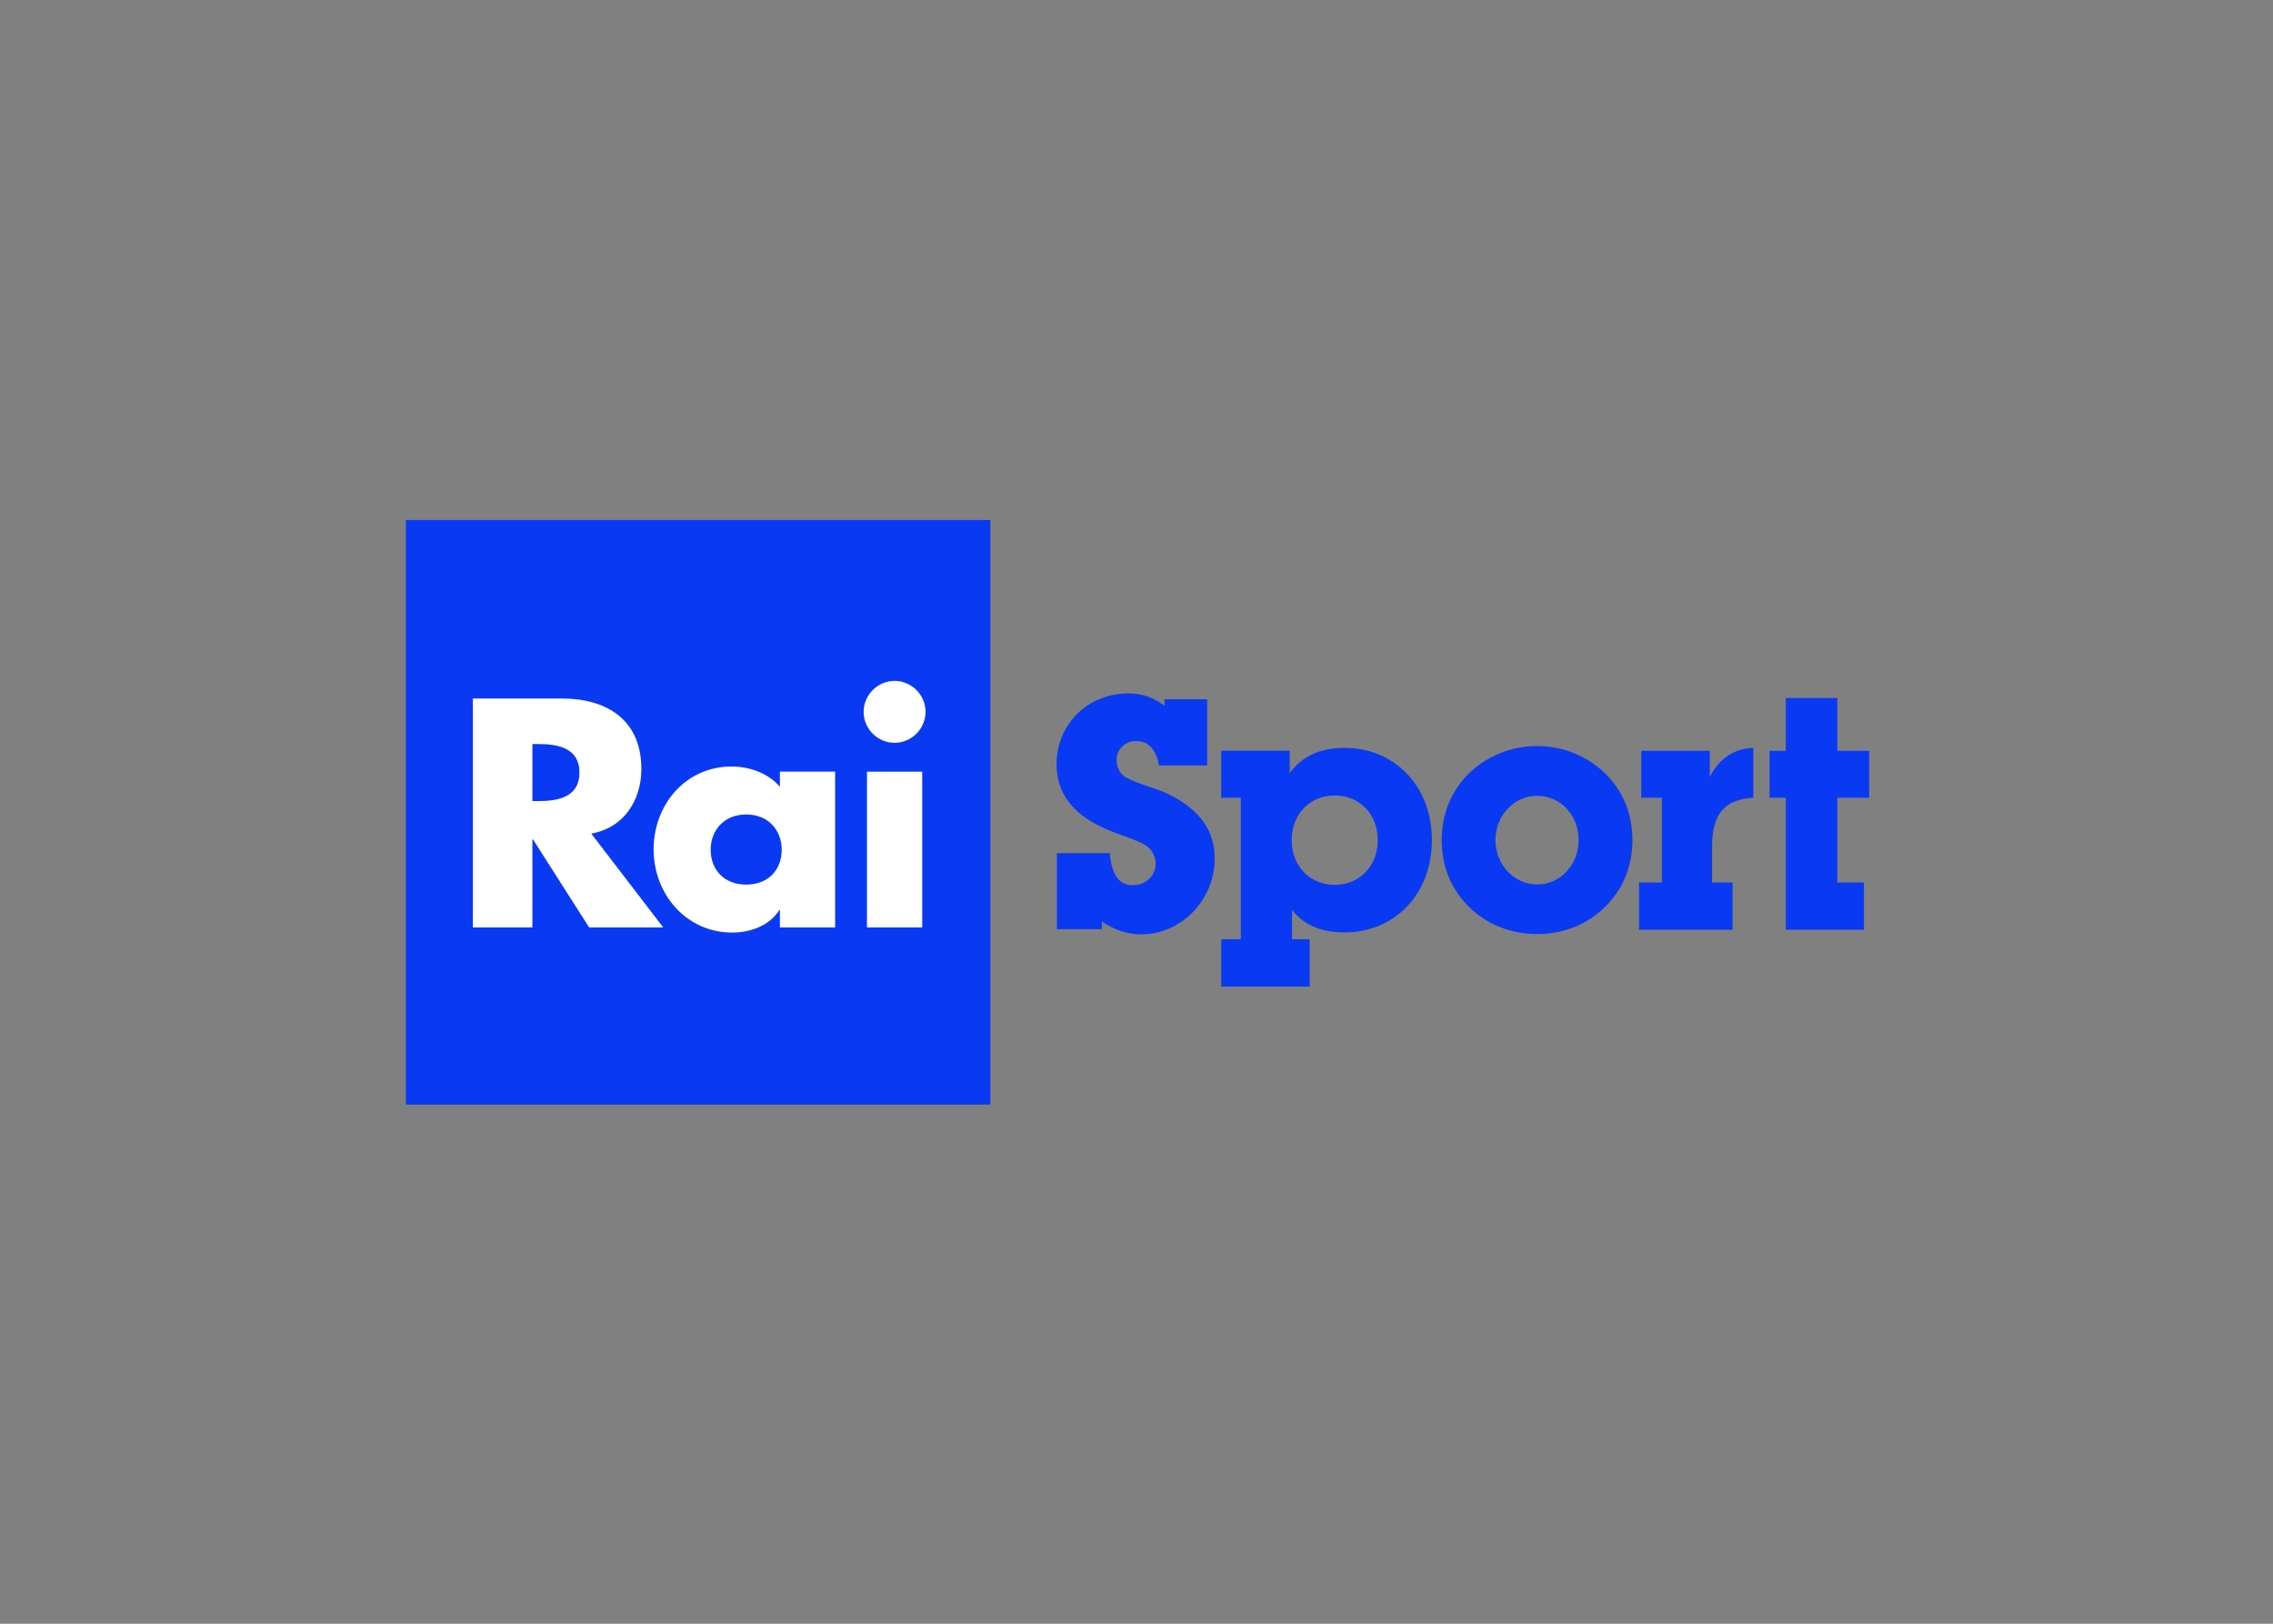 <svg clip-rule="evenodd" fill-rule="evenodd" stroke-linejoin="round" stroke-miterlimit="2" viewBox="0 0 560 400" xmlns="http://www.w3.org/2000/svg"><rect x="0" y="0" width="560" height="400" fill="#808080" stroke="none"/><g transform="matrix(.288 0 0 .288 100 128.102)"><path d="m0 0h500v500h-500z" fill="#0a39f4"/><path d="m418.049 137.61h.001c14.529 0 26.485 11.956 26.485 26.485s-11.956 26.485-26.485 26.485-26.485-11.956-26.485-26.485v-.001c.06-14.506 11.978-26.424 26.484-26.484m-23.628 210.866h47.272v-133.22h-47.272zm-174.3.008h-63.358l-48.046-75.3h-.5v75.3h-50.917v-195.807h76.1c38.7 0 68.035 18.438 68.035 60.238 0 27.009-15.066 50.4-42.85 55.318zm-106.981-108.035c16.615 0 35.328-3.123 35.328-24.41s-18.713-24.411-35.328-24.411h-4.922v48.821zm254.06-25.2v133.221h-47.247v-14.792h-.525c-8.32 13.242-24.66 19.214-40.25 19.214-39.477 0-67.26-32.98-67.26-71.158s27.259-70.883 66.735-70.883c15.316 0 31.431 5.7 41.3 17.39v-12.992zm-76.08 96.617c19.214 0 30.382-12.992 30.382-29.857 0-16.365-11.168-30.131-30.382-30.131s-30.381 13.766-30.381 30.131c0 16.865 11.168 29.857 30.381 29.857" fill="#fff" fill-rule="nonzero"/><path d="m595.385 349.975h-38.477v-65.01h45.148c1.974 18.713 7.846 27.358 19.838 27.358 11.169 0 19.514-8.119 19.514-18.414-.019-6.335-3.286-12.237-8.645-15.615-9.2-5.572-20.938-8.37-33.18-13.667-28.733-12.293-42.974-30.682-42.974-55.516 0-34.3 26.509-60.789 61.388-60.789 11.718 0 21.462 3.348 30.956 10.594v-5.573h36.528v56.617h-41.3c-2.224-13.667-9.169-20.913-19.213-20.913-9.794 0-17.015 7.246-17.015 15.891 0 7.245 3.348 12.842 8.645 15.615 12.542 6.422 26.759 8.92 39.026 15.616 24.286 12.842 36.279 30.407 36.279 53.268 0 35.7-28.758 64.986-62.763 64.986-11.718 0-22.611-3.623-33.755-10.868zm118.877-112.417h-16.762v-40.151h58.59v18.939c10.893-14.217 25.384-21.462 46.872-21.462 42.974 0 74.755 32.93 74.755 78.927 0 46.023-31.781 78.953-74.755 78.953-19.789 0-34.58-6.147-44.9-19.238v25.085h15.066v40.45h-75.628v-40.45h16.765zm80.326 74.48c21.213 0 36.8-15.89 36.8-38.227 0-22.286-15.59-38.2-36.8-38.2s-36.828 15.916-36.828 38.2c0 22.337 15.616 38.227 36.828 38.227zm114.897-95.4c32.285-31.061 84.045-31.061 116.335 0 15.34 15.066 23.43 34.6 23.43 57.191 0 22.311-8.1 42.124-23.43 57.165-15.35 15.066-35.684 23.161-58.02 23.161s-42.975-8.095-58.315-23.161c-15.291-15.041-23.411-34.854-23.411-57.165s8.12-42.125 23.411-57.191zm58.315 95.117c19.513 0 35.43-16.714 35.43-37.926 0-21.488-15.642-37.928-35.43-37.928-19.539 0-35.7 16.44-35.7 37.928 0 21.212 16.165 37.926 35.7 37.926zm106.61-74.19h-17.56v-40.151h58.56v22.312c8.65-17.015 22.04-24.261 37.25-24.835v42.674c-24.43 1.4-35.28 13.692-35.28 41.551v30.956h17.54v40.451h-80.02v-40.451h19.51zm106.03 0h-13.89v-40.151h13.89v-45.197h44.08v45.197h27.26v40.151h-27.26v72.507h22.78v40.451h-66.86z" fill="#0a39f4"/></g></svg>